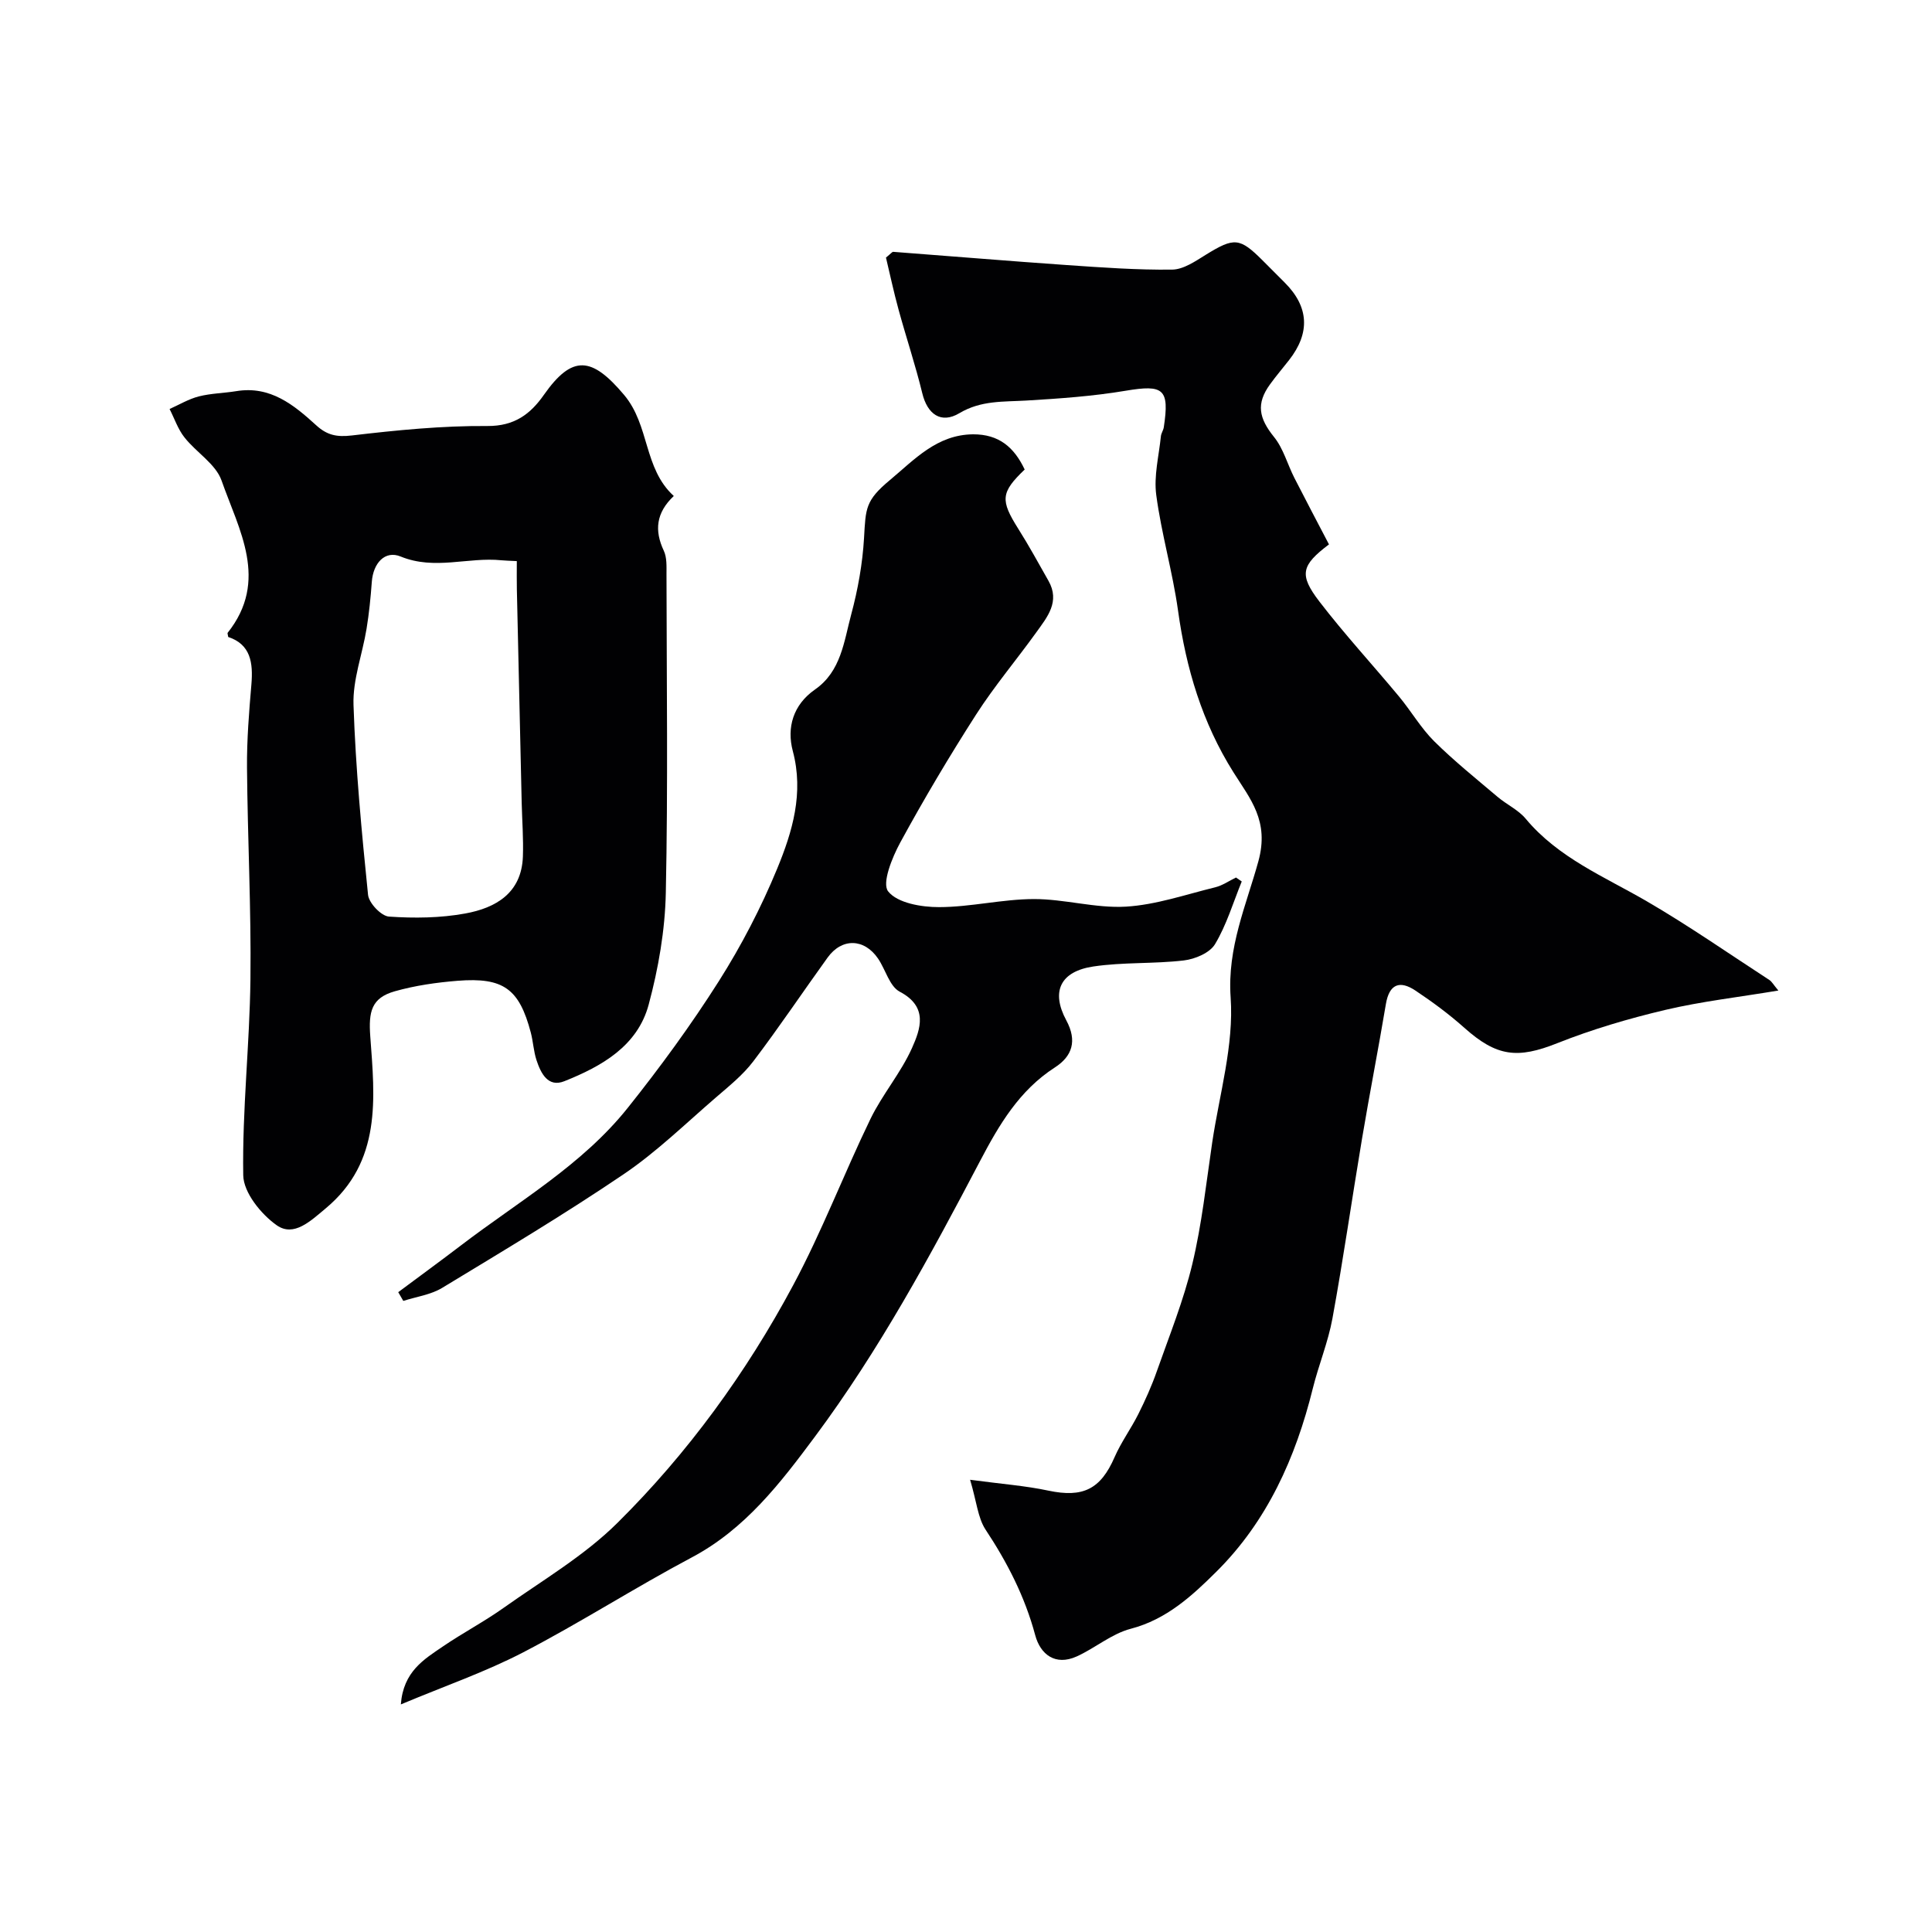 <svg enable-background="new 0 0 400 400" viewBox="0 0 400 400" xmlns="http://www.w3.org/2000/svg"><g fill="#010103"><path d="m200.85 306.37c6.58.88 11.47 1.24 16.21 2.25 7.16 1.51 10.81-.28 13.71-6.95 1.35-3.09 3.39-5.87 4.91-8.9 1.44-2.88 2.77-5.84 3.83-8.87 2.59-7.36 5.54-14.65 7.35-22.21 1.97-8.23 2.87-16.72 4.11-25.12 1.49-10.02 4.52-20.18 3.82-30.07-.73-10.31 3.26-19.15 5.74-28.17 2.31-8.38-1.69-12.91-5.16-18.44-6.47-10.29-9.81-21.51-11.47-33.47-1.12-8.03-3.44-15.89-4.51-23.93-.53-3.94.55-8.11.96-12.16.06-.63.5-1.23.6-1.86 1.21-7.97-.04-8.89-7.9-7.57-6.78 1.14-13.69 1.62-20.56 2.03-4.76.28-9.37-.06-13.85 2.61-3.83 2.29-6.65.19-7.69-4.12-1.41-5.81-3.32-11.49-4.9-17.27-1.02-3.71-1.82-7.48-2.62-10.82 1.02-.82 1.28-1.21 1.51-1.19 11.99.9 23.96 1.91 35.95 2.74 7.25.5 14.53 1.03 21.79.94 2.36-.03 4.83-1.75 7.01-3.1 5.83-3.59 6.97-3.55 11.72 1.2 1.53 1.53 3.06 3.07 4.59 4.6 5 5 5.3 10.39.89 16.03-1.31 1.68-2.7 3.3-3.95 5.03-2.91 4.01-2.31 7 .84 10.9 1.93 2.39 2.77 5.64 4.2 8.45 2.36 4.63 4.79 9.22 7.17 13.78-5.72 4.33-6.27 6.25-1.97 11.85 5.2 6.77 11.01 13.07 16.47 19.64 2.51 3.02 4.51 6.51 7.27 9.26 4.14 4.1 8.71 7.77 13.16 11.54 1.87 1.58 4.27 2.67 5.8 4.51 6.76 8.11 16.27 11.98 25.05 17.08 8.69 5.05 16.96 10.82 25.39 16.3.52.34.84.96 1.87 2.19-8.25 1.38-15.96 2.25-23.45 4.02-7.56 1.79-15.1 4.01-22.32 6.88-8.2 3.26-12.5 2.83-19.24-3.18-3.16-2.82-6.61-5.37-10.14-7.72-3.23-2.15-5.41-1.37-6.11 2.82-1.56 9.31-3.38 18.57-4.94 27.87-2.08 12.39-3.86 24.83-6.12 37.19-.9 4.93-2.87 9.66-4.08 14.55-3.54 14.29-9.42 27.43-19.95 37.89-5.02 4.98-10.31 9.88-17.73 11.82-3.96 1.03-7.37 4-11.19 5.73-4.46 2.01-7.53-.45-8.59-4.4-2.14-7.99-5.79-15.08-10.32-21.92-1.56-2.42-1.81-5.73-3.16-10.26z"/><path d="m47.25 131.88c-.08-.55-.19-.77-.12-.86 8.62-10.83 2.33-21.3-1.26-31.53-1.21-3.44-5.24-5.82-7.68-8.93-1.35-1.71-2.07-3.9-3.08-5.88 2.01-.9 3.95-2.07 6.06-2.61 2.52-.64 5.19-.67 7.77-1.09 7.03-1.15 11.9 2.85 16.55 7.09 2.24 2.04 4.25 2.45 7.34 2.09 9.32-1.1 18.72-2.03 28.08-1.96 5.62.04 8.92-2.49 11.69-6.44 5.91-8.42 9.95-7.9 16.6-.01 5.35 6.34 4.01 15.2 10.3 20.94-3.69 3.49-4.03 7.16-2.07 11.33.66 1.4.56 3.22.56 4.85.03 21.99.32 43.98-.14 65.96-.16 7.76-1.53 15.66-3.55 23.17-2.31 8.59-9.74 12.77-17.45 15.85-3.4 1.36-4.88-1.65-5.77-4.35-.61-1.84-.69-3.85-1.19-5.74-2.39-9.03-5.65-11.45-15.14-10.7-4.37.35-8.79.98-13 2.17-4.87 1.38-5.46 4.23-5.09 9.33.94 12.82 2.42 25.93-9.26 35.65-3.09 2.57-6.56 5.95-10.09 3.48-3.25-2.28-6.89-6.78-6.95-10.36-.22-13.52 1.33-27.05 1.49-40.58.17-14.59-.59-29.18-.71-43.78-.05-5.76.42-11.54.91-17.28.37-4.46-.14-8.27-4.8-9.81zm59.75-15.71c-1.53-.08-2.35-.09-3.17-.17-6.91-.71-13.83 2.11-20.88-.78-3.26-1.34-5.69 1.39-5.97 5.24-.24 3.25-.56 6.51-1.09 9.73-.86 5.27-2.88 10.55-2.7 15.76.44 13.13 1.68 26.24 3.01 39.31.17 1.71 2.73 4.4 4.33 4.51 5.23.36 10.64.3 15.79-.64 6.32-1.15 11.67-4.22 11.94-11.8.13-3.7-.16-7.41-.25-11.11-.34-14.74-.67-29.48-1-44.22-.04-1.8-.01-3.6-.01-5.83z"/><path d="m212.15 97.21c-4.99 4.77-5.04 6.37-1.34 12.25 2.22 3.51 4.21 7.17 6.26 10.78 2.46 4.33-.25 7.52-2.53 10.7-4.1 5.7-8.66 11.1-12.45 17-5.54 8.64-10.79 17.48-15.7 26.49-1.69 3.11-3.85 8.44-2.5 10.13 1.92 2.41 6.88 3.26 10.54 3.25 6.53-.01 13.06-1.65 19.6-1.67 6.36-.02 12.78 1.94 19.09 1.57 6.21-.37 12.33-2.5 18.46-4 1.51-.37 2.88-1.33 4.32-2.03.4.27.79.55 1.19.82-1.78 4.37-3.14 8.99-5.54 12.99-1.08 1.8-4.14 3.09-6.46 3.36-6.2.73-12.56.33-18.72 1.25-6.85 1.02-8.82 5.19-5.6 11.16 2.28 4.24 1.24 7.42-2.38 9.75-7.37 4.75-11.56 11.9-15.47 19.35-10.32 19.66-20.9 39.21-34.18 57.06-7.14 9.6-14.45 19.16-25.52 25.03-11.78 6.25-23.03 13.48-34.86 19.63-7.83 4.07-16.26 6.98-25.37 10.8.51-6.82 4.81-9.34 8.71-12 4.1-2.8 8.53-5.12 12.58-8 7.99-5.67 16.65-10.74 23.54-17.57 14.59-14.45 26.68-31.08 36.38-49.19 5.98-11.15 10.5-23.07 16.03-34.48 2.47-5.08 6.29-9.52 8.59-14.66 1.77-3.96 3.4-8.54-2.54-11.66-2.11-1.11-2.93-4.57-4.49-6.86-2.86-4.19-7.49-4.3-10.44-.21-5.16 7.15-10.06 14.48-15.39 21.49-2.14 2.82-5.01 5.12-7.72 7.46-6.28 5.41-12.27 11.27-19.09 15.89-12.24 8.29-24.95 15.88-37.6 23.55-2.36 1.43-5.35 1.83-8.05 2.7-.35-.6-.7-1.21-1.05-1.81 4.32-3.22 8.68-6.4 12.97-9.67 11.87-9.08 25.08-16.62 34.55-28.49 6.71-8.41 13.1-17.15 18.86-26.23 4.67-7.37 8.75-15.23 12.08-23.3 3.15-7.65 5.55-15.64 3.23-24.35-1.29-4.85.07-9.58 4.59-12.73 5.42-3.77 6-9.96 7.5-15.53 1.39-5.16 2.35-10.53 2.66-15.85.35-6.15.26-7.75 5.37-12 5.06-4.22 9.71-9.4 17.22-9.46 5.31-.01 8.46 2.63 10.67 7.29z"/></g></svg>